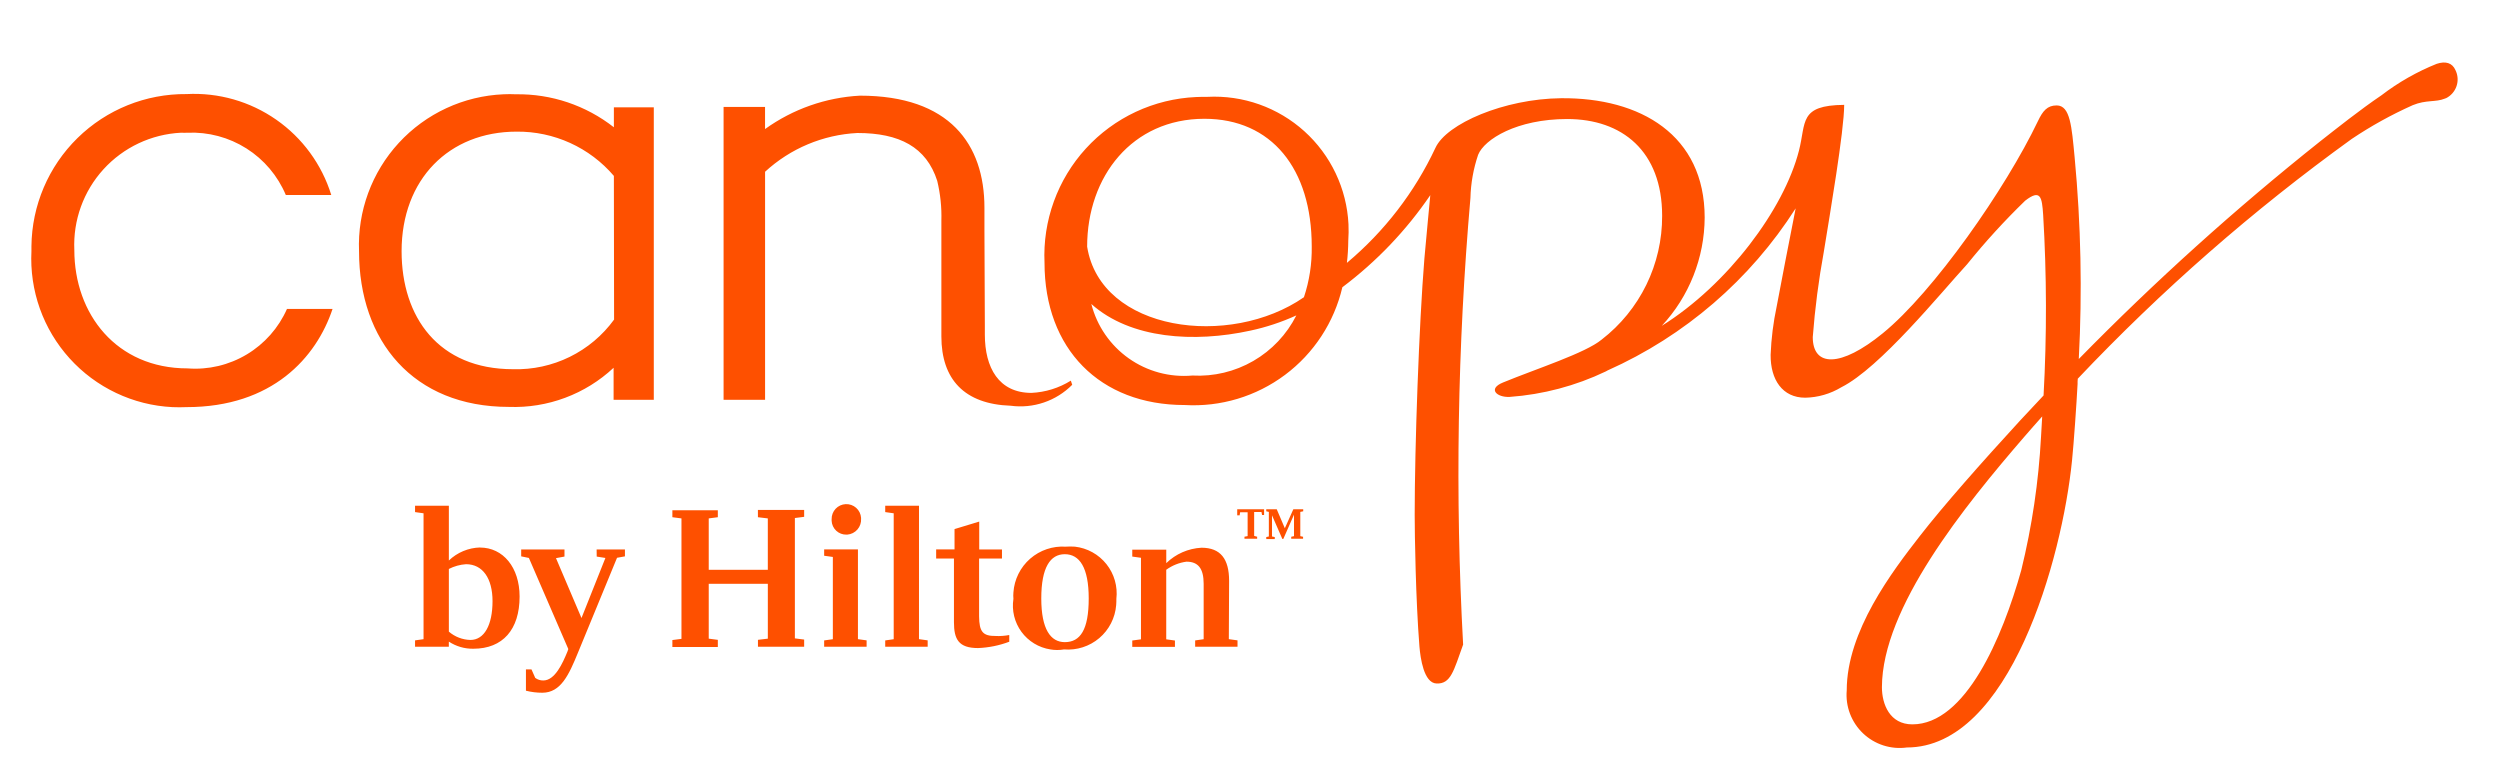 <svg xmlns:xlink="http://www.w3.org/1999/xlink" xmlns="http://www.w3.org/2000/svg" version="1.1" viewBox="0 0 160 50" height="50px" width="160px">
    <g fill-rule="evenodd" fill="none" stroke-width="1" stroke="none" id="Canopy-160x50-Copy">
        <g fill="#FE5000" transform="translate(2, 4)" id="Logos-/-Color-/-Canopy">
            <g id="PY">
                <path fill-rule="nonzero" id="Shape" d="M10.004,19.577 C5.45,19.577 2.757,16.098 2.757,12 C2.671,10.1 3.341,8.242 4.621,6.836 C5.902,5.429 7.687,4.587 9.587,4.494 C9.739,4.507 9.879,4.494 10.005,4.494 C11.335,4.438 12.649,4.789 13.773,5.501 C14.897,6.213 15.776,7.252 16.292,8.479 L19.201,8.479 C18.597,6.525 17.357,4.829 15.68,3.66 C14.003,2.49 11.983,1.913 9.941,2.021 C7.333,1.996 4.822,3.008 2.96,4.835 C1.098,6.661 0.038,9.152 0.012,11.76 L0.012,12.076 C-0.051,13.324 0.132,14.572 0.55,15.749 C0.969,16.926 1.616,18.008 2.454,18.935 C3.291,19.862 4.303,20.615 5.432,21.15 C6.56,21.686 7.783,21.994 9.031,22.056 C9.335,22.069 9.637,22.069 9.937,22.056 C15.427,22.056 18.248,18.882 19.284,15.77 L16.367,15.77 C15.831,16.985 14.931,18.003 13.791,18.685 C12.652,19.367 11.328,19.679 10.004,19.577 Z M37.288,2.869 L39.843,2.869 L39.843,21.588 L37.27,21.588 L37.27,19.538 C36.373,20.377 35.319,21.03 34.168,21.459 C33.018,21.889 31.794,22.087 30.566,22.042 C24.444,22.042 20.978,17.817 20.978,12.077 C20.875,9.519 21.792,7.025 23.526,5.142 C25.261,3.259 27.672,2.141 30.23,2.034 C30.495,2.021 30.762,2.021 31.014,2.034 C33.286,1.999 35.5,2.744 37.288,4.146 L37.288,2.869 Z M37.288,7.258 C36.521,6.359 35.567,5.64 34.491,5.15 C33.416,4.661 32.246,4.413 31.065,4.425 C26.738,4.425 23.702,7.474 23.702,12.077 C23.702,16.303 26.068,19.629 30.837,19.629 C32.091,19.665 33.335,19.394 34.462,18.841 C35.588,18.288 36.563,17.469 37.301,16.454 L37.288,7.258 Z M154.467,2.312 C153.885,2.553 153.278,2.376 152.419,2.73 C151.056,3.338 149.749,4.062 148.51,4.893 C142.198,9.446 136.328,14.583 130.978,20.236 C130.966,20.349 130.962,20.463 130.965,20.577 C130.901,21.804 130.724,24.372 130.61,25.473 C129.977,31.76 126.626,43.839 120.036,43.839 C119.531,43.908 119.017,43.862 118.532,43.706 C118.047,43.549 117.604,43.286 117.235,42.935 C116.865,42.584 116.581,42.154 116.399,41.678 C116.218,41.202 116.147,40.691 116.191,40.183 C116.191,36.402 119.087,32.594 120.871,30.304 C122.363,28.381 124.855,25.561 127.296,22.904 C127.789,22.372 128.282,21.842 128.788,21.31 C129,17.459 128.991,13.599 128.762,9.749 C128.686,8.611 128.598,8.08 127.612,8.843 C126.29,10.124 125.048,11.484 123.892,12.916 C122.185,14.776 118.315,19.545 115.848,20.783 C115.148,21.206 114.35,21.438 113.533,21.453 C112.078,21.453 111.307,20.303 111.32,18.709 C111.36,17.666 111.491,16.629 111.708,15.609 C112.024,13.94 112.467,11.625 112.922,9.335 C110.012,13.896 105.826,17.503 100.886,19.708 C100.846,19.724 100.807,19.745 100.772,19.771 C98.839,20.696 96.75,21.249 94.612,21.403 C93.791,21.44 93.195,20.885 94.194,20.479 C96.345,19.594 99.469,18.595 100.506,17.734 C101.716,16.8 102.694,15.6 103.366,14.227 C104.037,12.853 104.382,11.344 104.377,9.815 C104.377,5.666 101.809,3.618 98.304,3.618 C95.079,3.618 92.999,4.912 92.6,5.907 C92.298,6.797 92.132,7.728 92.108,8.667 C91.276,18.173 91.119,27.726 91.64,37.253 C91.033,38.936 90.855,39.783 89.933,39.744 C89.123,39.707 88.908,38.125 88.844,37.379 C88.604,34.382 88.54,30.156 88.54,28.954 C88.54,24.554 88.819,16.748 89.16,12.561 C89.248,11.537 89.539,8.489 89.539,8.489 C88,10.749 86.098,12.741 83.911,14.384 C83.386,16.628 82.086,18.615 80.239,19.994 C78.392,21.373 76.118,22.056 73.817,21.922 C68.391,21.922 64.849,18.329 64.849,12.815 C64.788,11.482 64.991,10.151 65.446,8.896 C65.9,7.642 66.597,6.489 67.497,5.505 C68.397,4.52 69.483,3.722 70.691,3.157 C71.9,2.592 73.208,2.271 74.541,2.211 C74.781,2.198 75.021,2.198 75.274,2.198 C76.403,2.139 77.532,2.304 78.597,2.682 C79.661,3.06 80.641,3.644 81.48,4.401 C82.319,5.158 83,6.073 83.484,7.094 C83.969,8.115 84.247,9.221 84.303,10.35 C84.318,10.7 84.314,11.05 84.29,11.399 C84.286,11.875 84.257,12.35 84.202,12.823 C86.605,10.811 88.539,8.298 89.869,5.461 C90.577,3.918 94.259,2.324 97.902,2.286 C102.999,2.236 107.099,4.652 107.099,9.921 C107.087,12.495 106.107,14.97 104.354,16.853 C108.566,14.222 112.17,9.403 113.132,5.646 C113.6,3.825 113.119,2.737 116.028,2.711 C116.028,4.367 115.104,9.756 114.725,12.109 C114.394,13.916 114.157,15.74 114.017,17.572 C114.017,19.495 115.8,19.533 118.495,17.332 C121.745,14.688 126.362,8.072 128.424,3.759 C128.74,3.089 129.031,2.747 129.627,2.747 C130.499,2.747 130.588,4.113 130.777,6.074 C131.181,10.363 131.27,14.675 131.042,18.976 C135.9,14.018 141.06,9.365 146.494,5.044 C147.493,4.26 149.049,3.02 150.415,2.097 C151.496,1.269 152.684,0.592 153.948,0.085 C154.518,-0.105 154.947,0.022 155.15,0.49 C155.307,0.809 155.332,1.177 155.218,1.513 C155.104,1.85 154.861,2.128 154.544,2.286 C154.505,2.299 154.48,2.299 154.467,2.312 Z M80.961,16.188 C80.016,16.618 79.029,16.945 78.014,17.162 C74.447,17.939 70.362,17.706 67.845,15.455 C68.204,16.862 69.053,18.095 70.238,18.934 C71.424,19.773 72.869,20.163 74.315,20.034 C75.678,20.108 77.032,19.784 78.213,19.101 C79.394,18.418 80.35,17.405 80.965,16.188 L80.961,16.188 Z M81.951,11.773 C81.951,6.803 79.383,3.602 75.083,3.602 C70.465,3.602 67.577,7.283 67.577,11.786 C68.437,17.222 76.709,18.313 81.452,15.022 C81.8,13.975 81.969,12.876 81.951,11.773 Z M128.701,22.652 C128.322,23.081 127.943,23.499 127.588,23.916 C123.706,28.407 118.456,34.895 118.443,39.98 C118.443,41.08 118.949,42.359 120.39,42.359 C123.793,42.359 126.158,36.794 127.361,32.492 C128.046,29.696 128.47,26.842 128.625,23.967 L128.701,22.652 Z M64.015,21.145 C61.916,21.145 61.03,19.526 61.03,17.414 L61.03,16.858 L61.004,10.761 L61.004,9.294 C61.004,5.234 58.778,2.122 53.035,2.122 C50.848,2.239 48.741,2.981 46.963,4.26 L46.963,2.844 L44.309,2.844 L44.309,21.588 L46.965,21.588 L46.965,6.992 C48.584,5.501 50.674,4.623 52.872,4.512 C55.566,4.512 57.286,5.41 57.982,7.573 C58.184,8.409 58.273,9.268 58.248,10.127 L58.248,17.527 C58.248,20.272 59.715,21.866 62.688,21.967 C63.402,22.063 64.13,21.991 64.812,21.758 C65.495,21.526 66.114,21.138 66.622,20.626 L66.534,20.361 C65.775,20.833 64.908,21.102 64.015,21.145 Z"></path>
                <path fill-rule="nonzero" id="Shape" d="M28.725,31.038 C27.978,31.058 27.266,31.356 26.727,31.872 L26.727,28.369 L24.563,28.369 L24.563,28.774 L25.107,28.851 L25.107,36.908 L24.563,36.984 L24.563,37.392 L26.725,37.392 L26.725,37.063 C27.191,37.369 27.737,37.528 28.294,37.519 C30.178,37.519 31.254,36.292 31.254,34.18 C31.254,32.307 30.191,31.043 28.724,31.043 L28.725,31.038 Z M28.105,36.957 C27.598,36.944 27.111,36.756 26.727,36.425 L26.727,32.413 C27.069,32.238 27.443,32.134 27.827,32.109 C28.889,32.109 29.522,33.015 29.522,34.475 C29.521,36.008 28.99,36.957 28.105,36.957 Z M36.184,31.164 L37.996,31.164 L37.996,31.607 L37.49,31.698 L34.986,37.78 C34.416,39.171 33.897,40.335 32.709,40.335 C32.356,40.336 32.003,40.292 31.66,40.205 L31.66,38.842 L32.015,38.842 L32.255,39.386 C32.405,39.496 32.587,39.554 32.773,39.55 C33.52,39.55 34.013,38.437 34.315,37.704 L34.372,37.539 L31.849,31.708 L31.356,31.607 L31.356,31.164 L34.127,31.164 L34.127,31.62 L33.583,31.721 L35.215,35.554 L36.746,31.709 L36.189,31.621 L36.184,31.164 Z M46.506,28.634 L49.466,28.634 L49.466,29.077 L48.872,29.153 L48.872,36.856 L49.466,36.932 L49.466,37.392 L46.509,37.392 L46.509,36.949 L47.141,36.874 L47.141,33.364 L43.359,33.364 L43.359,36.874 L43.941,36.95 L43.941,37.406 L41.032,37.406 L41.032,36.963 L41.614,36.887 L41.614,29.178 L41.032,29.102 L41.032,28.659 L43.941,28.659 L43.941,29.102 L43.359,29.178 L43.359,32.466 L47.14,32.466 L47.14,29.178 L46.507,29.102 L46.506,28.634 Z M51.224,29.228 C51.219,28.982 51.31,28.744 51.478,28.563 C51.646,28.383 51.878,28.276 52.124,28.265 C52.37,28.253 52.61,28.338 52.795,28.502 C52.979,28.666 53.091,28.895 53.109,29.14 L53.109,29.191 C53.126,29.444 53.043,29.694 52.877,29.886 C52.711,30.078 52.476,30.196 52.223,30.216 L52.173,30.216 C51.93,30.222 51.695,30.132 51.518,29.967 C51.341,29.801 51.235,29.573 51.224,29.331 C51.224,29.293 51.224,29.267 51.224,29.23 L51.224,29.228 Z M52.907,36.906 L53.463,36.983 L53.463,37.392 L50.746,37.392 L50.746,36.987 L51.302,36.91 L51.302,31.645 L50.746,31.568 L50.746,31.163 L52.908,31.163 L52.908,36.905 L52.907,36.906 Z M56.815,36.906 L57.371,36.983 L57.371,37.392 L54.654,37.392 L54.654,36.987 L55.197,36.91 L55.197,28.851 L54.654,28.774 L54.654,28.369 L56.816,28.369 L56.815,36.906 Z M61.733,36.705 C62.021,36.716 62.31,36.694 62.593,36.641 L62.593,37.071 C61.953,37.312 61.279,37.449 60.595,37.476 C59.342,37.476 59.053,36.906 59.053,35.819 L59.053,31.745 L57.914,31.745 L57.914,31.163 L59.09,31.163 L59.09,29.861 L60.671,29.381 L60.671,31.164 L62.126,31.164 L62.126,31.747 L60.662,31.747 L60.662,35.451 C60.675,36.412 60.877,36.715 61.738,36.703 L61.733,36.705 Z M66.21,30.987 C65.379,30.932 64.559,31.209 63.931,31.756 C63.303,32.304 62.917,33.078 62.859,33.909 C62.846,34.048 62.846,34.188 62.859,34.327 C62.743,35.07 62.928,35.828 63.371,36.435 C63.815,37.042 64.481,37.447 65.224,37.563 C65.513,37.613 65.808,37.613 66.096,37.563 C66.502,37.596 66.91,37.55 67.297,37.425 C67.684,37.301 68.043,37.102 68.353,36.839 C68.664,36.576 68.919,36.254 69.104,35.892 C69.29,35.53 69.402,35.135 69.435,34.73 C69.448,34.59 69.448,34.451 69.448,34.325 C69.493,33.931 69.46,33.532 69.351,33.151 C69.242,32.77 69.059,32.415 68.812,32.105 C68.565,31.795 68.26,31.536 67.913,31.344 C67.566,31.152 67.185,31.03 66.791,30.986 C66.597,30.973 66.403,30.973 66.209,30.986 L66.21,30.987 Z M66.147,37.097 C65.241,37.097 64.642,36.275 64.642,34.301 C64.642,32.303 65.224,31.469 66.147,31.469 C67.095,31.469 67.678,32.329 67.678,34.301 C67.678,36.312 67.134,37.097 66.147,37.097 Z M76.645,36.906 L77.201,36.983 L77.201,37.392 L74.49,37.392 L74.49,36.987 L75.034,36.91 L75.034,33.364 C75.034,32.378 74.679,31.947 73.934,31.947 C73.466,32.009 73.021,32.187 72.639,32.465 L72.639,36.917 L73.196,36.993 L73.196,37.398 L70.465,37.398 L70.465,36.993 L71.022,36.917 L71.022,31.698 L70.465,31.621 L70.465,31.18 L72.641,31.18 L72.641,32.041 C73.247,31.45 74.047,31.1 74.893,31.054 C76.119,31.054 76.663,31.775 76.663,33.179 L76.645,36.906 Z M81.219,28.761 L81.219,30.314 L81.397,30.352 L81.397,30.481 L80.638,30.481 L80.638,30.352 L80.816,30.314 L80.816,28.939 L80.132,30.491 L80.069,30.491 L79.408,28.98 L79.408,30.334 L79.585,30.371 L79.585,30.501 L79.041,30.501 L79.041,30.371 L79.206,30.334 L79.206,28.761 L79.041,28.724 L79.041,28.594 L79.712,28.594 L80.229,29.808 L80.773,28.594 L81.406,28.594 L81.406,28.724 L81.219,28.761 Z M77.182,28.592 L78.902,28.592 L78.902,28.958 L78.772,28.958 L78.735,28.768 L78.266,28.768 L78.266,30.299 L78.457,30.349 L78.457,30.479 L77.646,30.479 L77.646,30.349 L77.848,30.312 L77.848,28.786 L77.368,28.786 L77.337,28.98 L77.182,28.98 L77.182,28.592 Z"></path>
            </g>
        </g>
    </g>
</svg>